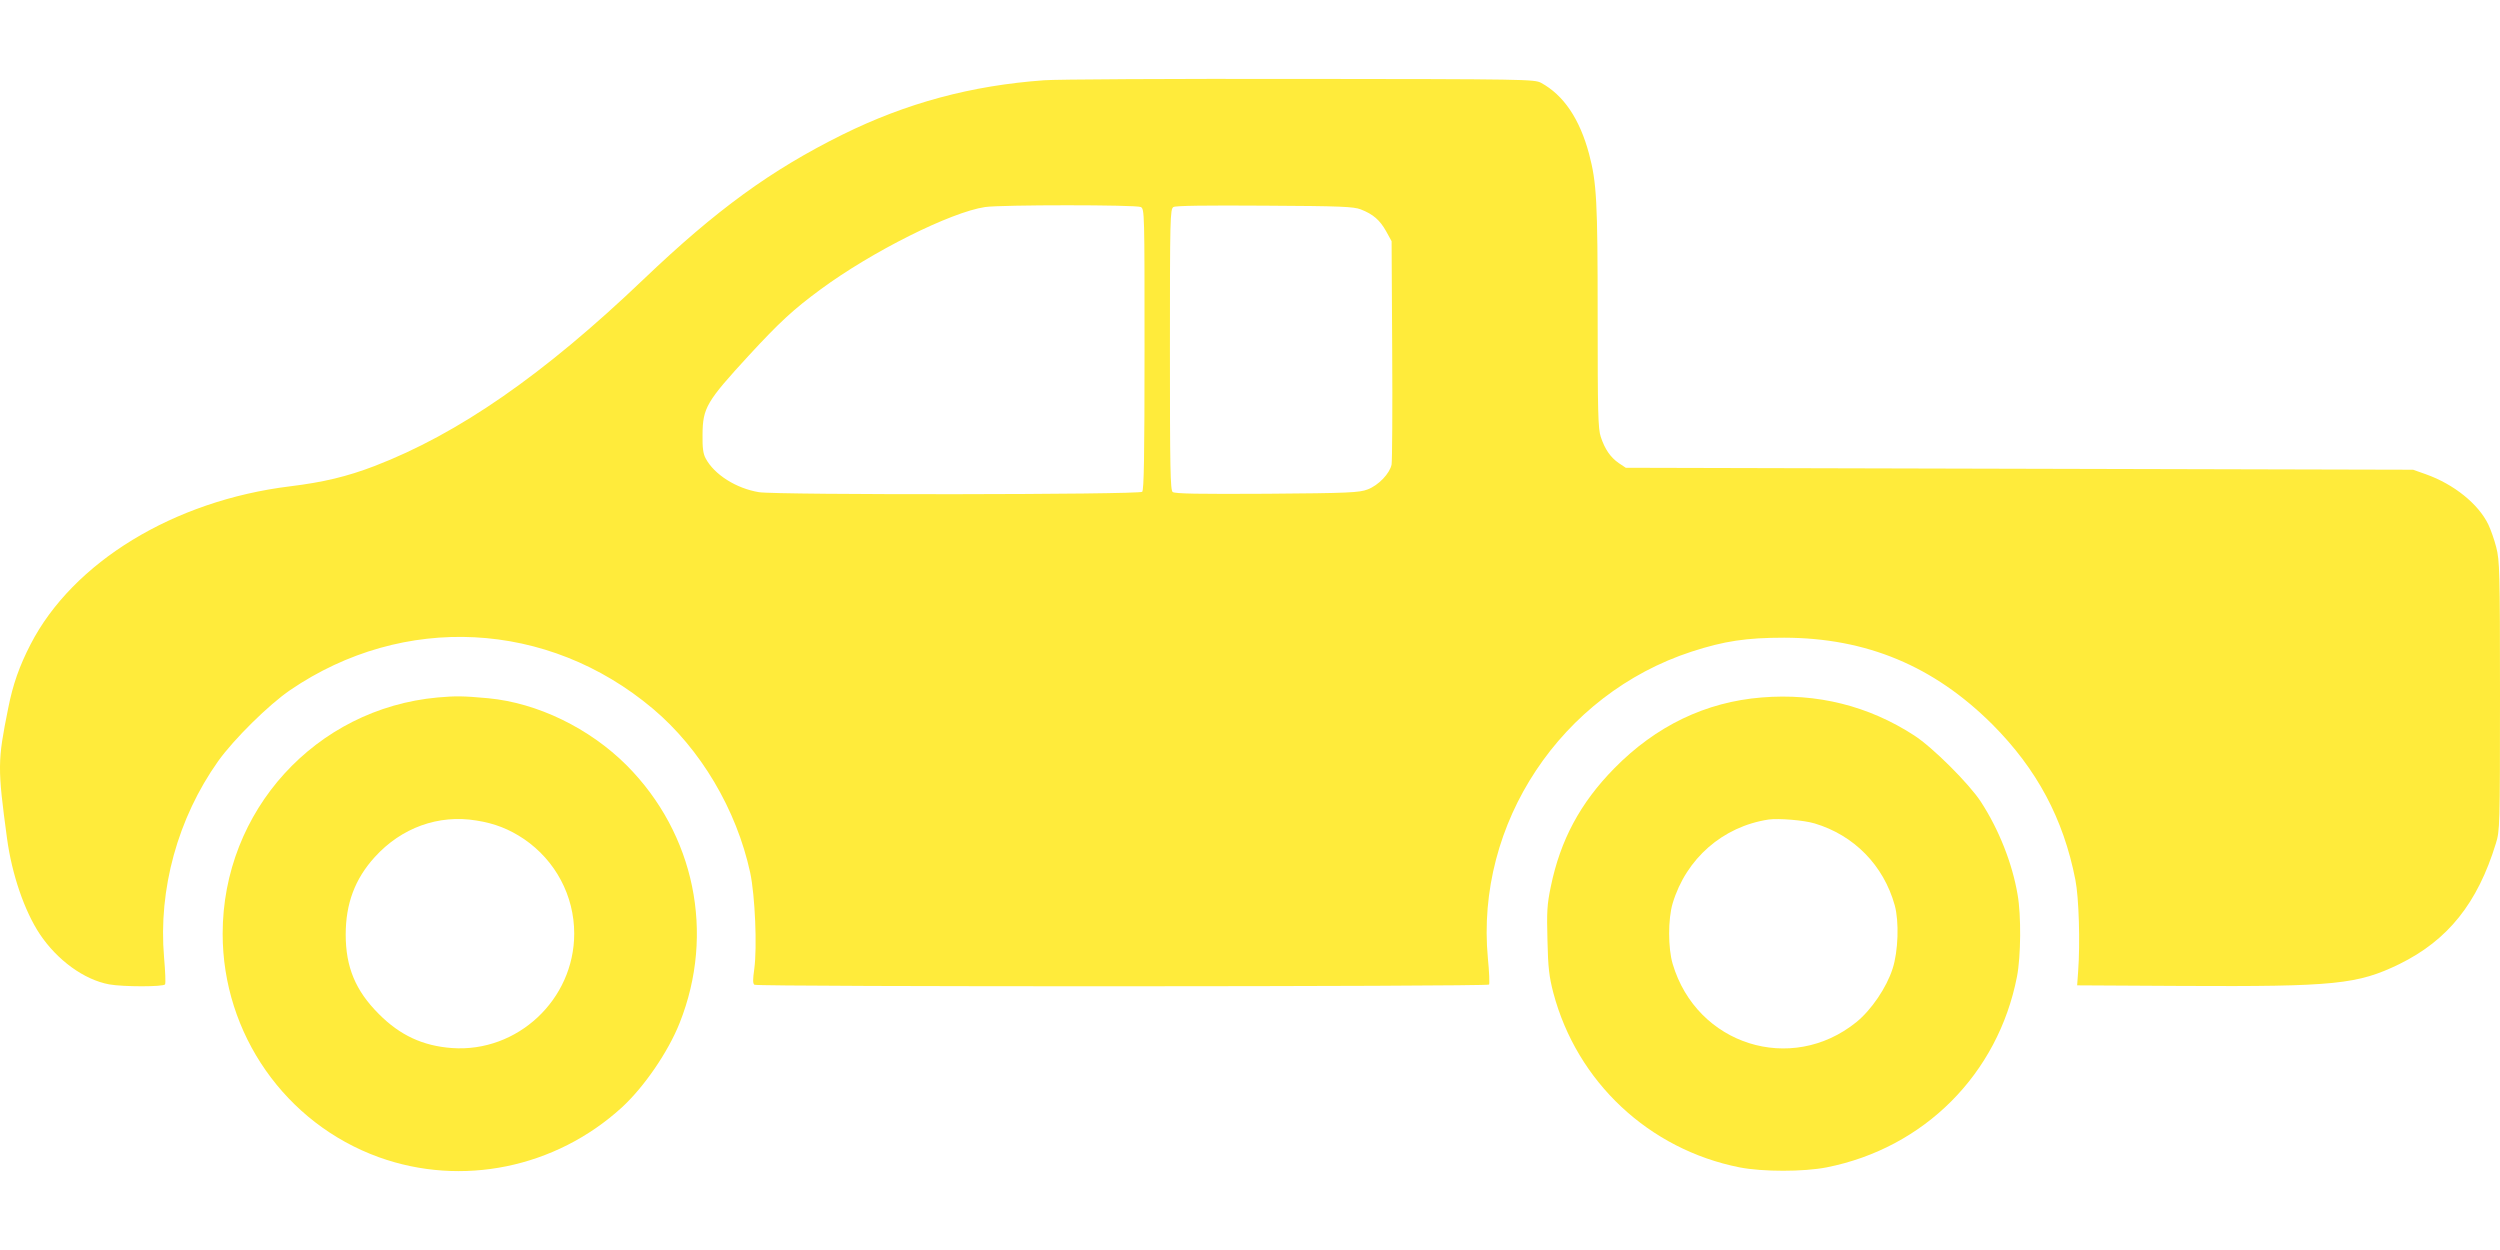 <?xml version="1.0" standalone="no"?>
<!DOCTYPE svg PUBLIC "-//W3C//DTD SVG 20010904//EN"
 "http://www.w3.org/TR/2001/REC-SVG-20010904/DTD/svg10.dtd">
<svg version="1.0" xmlns="http://www.w3.org/2000/svg"
 width="1280pt" height="640pt" viewBox="0 0 1280 640"
 preserveAspectRatio="xMidYMid meet">
<g transform="translate(0,640) scale(0.1,-0.1)"
fill="#ffeb3b" stroke="none">
<path d="M5345 5989 c-372 -27 -703 -116 -1031 -278 -367 -182 -645 -384
-1019 -741 -512 -489 -948 -791 -1377 -956 -141 -54 -262 -83 -433 -104 -595
-73 -1112 -388 -1329 -810 -57 -111 -90 -204 -114 -326 -55 -273 -55 -303 -6
-667 25 -184 89 -371 168 -490 89 -133 226 -233 355 -257 71 -13 278 -13 286
0 4 6 1 68 -5 138 -30 349 70 713 277 1005 80 112 259 289 369 364 580 395
1319 357 1856 -95 245 -206 429 -517 499 -840 25 -118 36 -382 21 -492 -8 -57
-8 -76 1 -82 17 -11 3755 -10 3761 1 3 5 1 65 -6 134 -65 691 375 1353 1044
1571 167 54 279 71 473 71 422 -1 766 -145 1066 -444 228 -229 364 -483 425
-796 18 -91 25 -323 14 -470 l-5 -70 540 -3 c780 -4 896 8 1110 112 248 122
400 311 494 618 20 65 21 88 21 755 0 640 -2 693 -19 760 -10 40 -29 93 -41
118 -51 105 -176 206 -320 257 l-65 23 -2016 5 -2015 5 -36 24 c-43 30 -71 71
-92 134 -14 41 -16 124 -16 620 0 589 -5 681 -44 829 -48 179 -130 301 -246
364 -34 18 -77 19 -1235 20 -660 1 -1249 -2 -1310 -7z m496 -649 c19 -10 19
-29 19 -728 0 -545 -3 -721 -12 -730 -15 -15 -1870 -17 -1962 -2 -116 19 -229
90 -273 173 -13 24 -17 54 -16 122 1 137 20 169 238 406 155 168 226 234 366
337 263 194 667 396 843 422 81 12 774 12 797 0z m1126 -12 c64 -25 98 -55
130 -112 l28 -51 3 -555 c2 -305 0 -570 -3 -588 -9 -46 -67 -107 -123 -128
-42 -16 -94 -19 -515 -22 -349 -2 -472 0 -483 9 -12 10 -14 122 -14 730 0 673
1 719 18 729 11 7 166 9 467 7 392 -2 455 -5 492 -19z"/>
<path d="M2241 2829 c-625 -57 -1101 -580 -1101 -1210 0 -512 321 -971 800
-1144 425 -153 904 -55 1244 255 114 105 237 284 296 433 182 458 77 968 -271
1318 -191 191 -457 320 -709 344 -130 12 -167 12 -259 4z m198 -630 c95 -15
168 -44 244 -95 161 -110 257 -290 257 -484 0 -338 -291 -610 -626 -586 -149
11 -266 65 -375 175 -119 119 -169 240 -169 406 0 158 47 285 149 397 136 150
326 219 520 187z"/>
<path d="M9020 2829 c-287 -23 -542 -146 -755 -363 -174 -177 -276 -367 -325
-606 -19 -91 -21 -128 -17 -275 3 -141 9 -187 30 -268 121 -457 490 -802 954
-894 117 -23 328 -23 445 0 500 99 878 478 975 977 20 103 22 314 3 420 -27
159 -95 332 -188 475 -60 92 -247 279 -342 340 -233 151 -496 217 -780 194z
m271 -645 c201 -60 353 -214 410 -419 23 -83 18 -237 -11 -325 -31 -97 -109
-211 -185 -273 -334 -270 -818 -117 -941 298 -24 81 -24 230 0 310 69 229 256
393 491 429 51 7 179 -3 236 -20z"/>
</g>
</svg>
